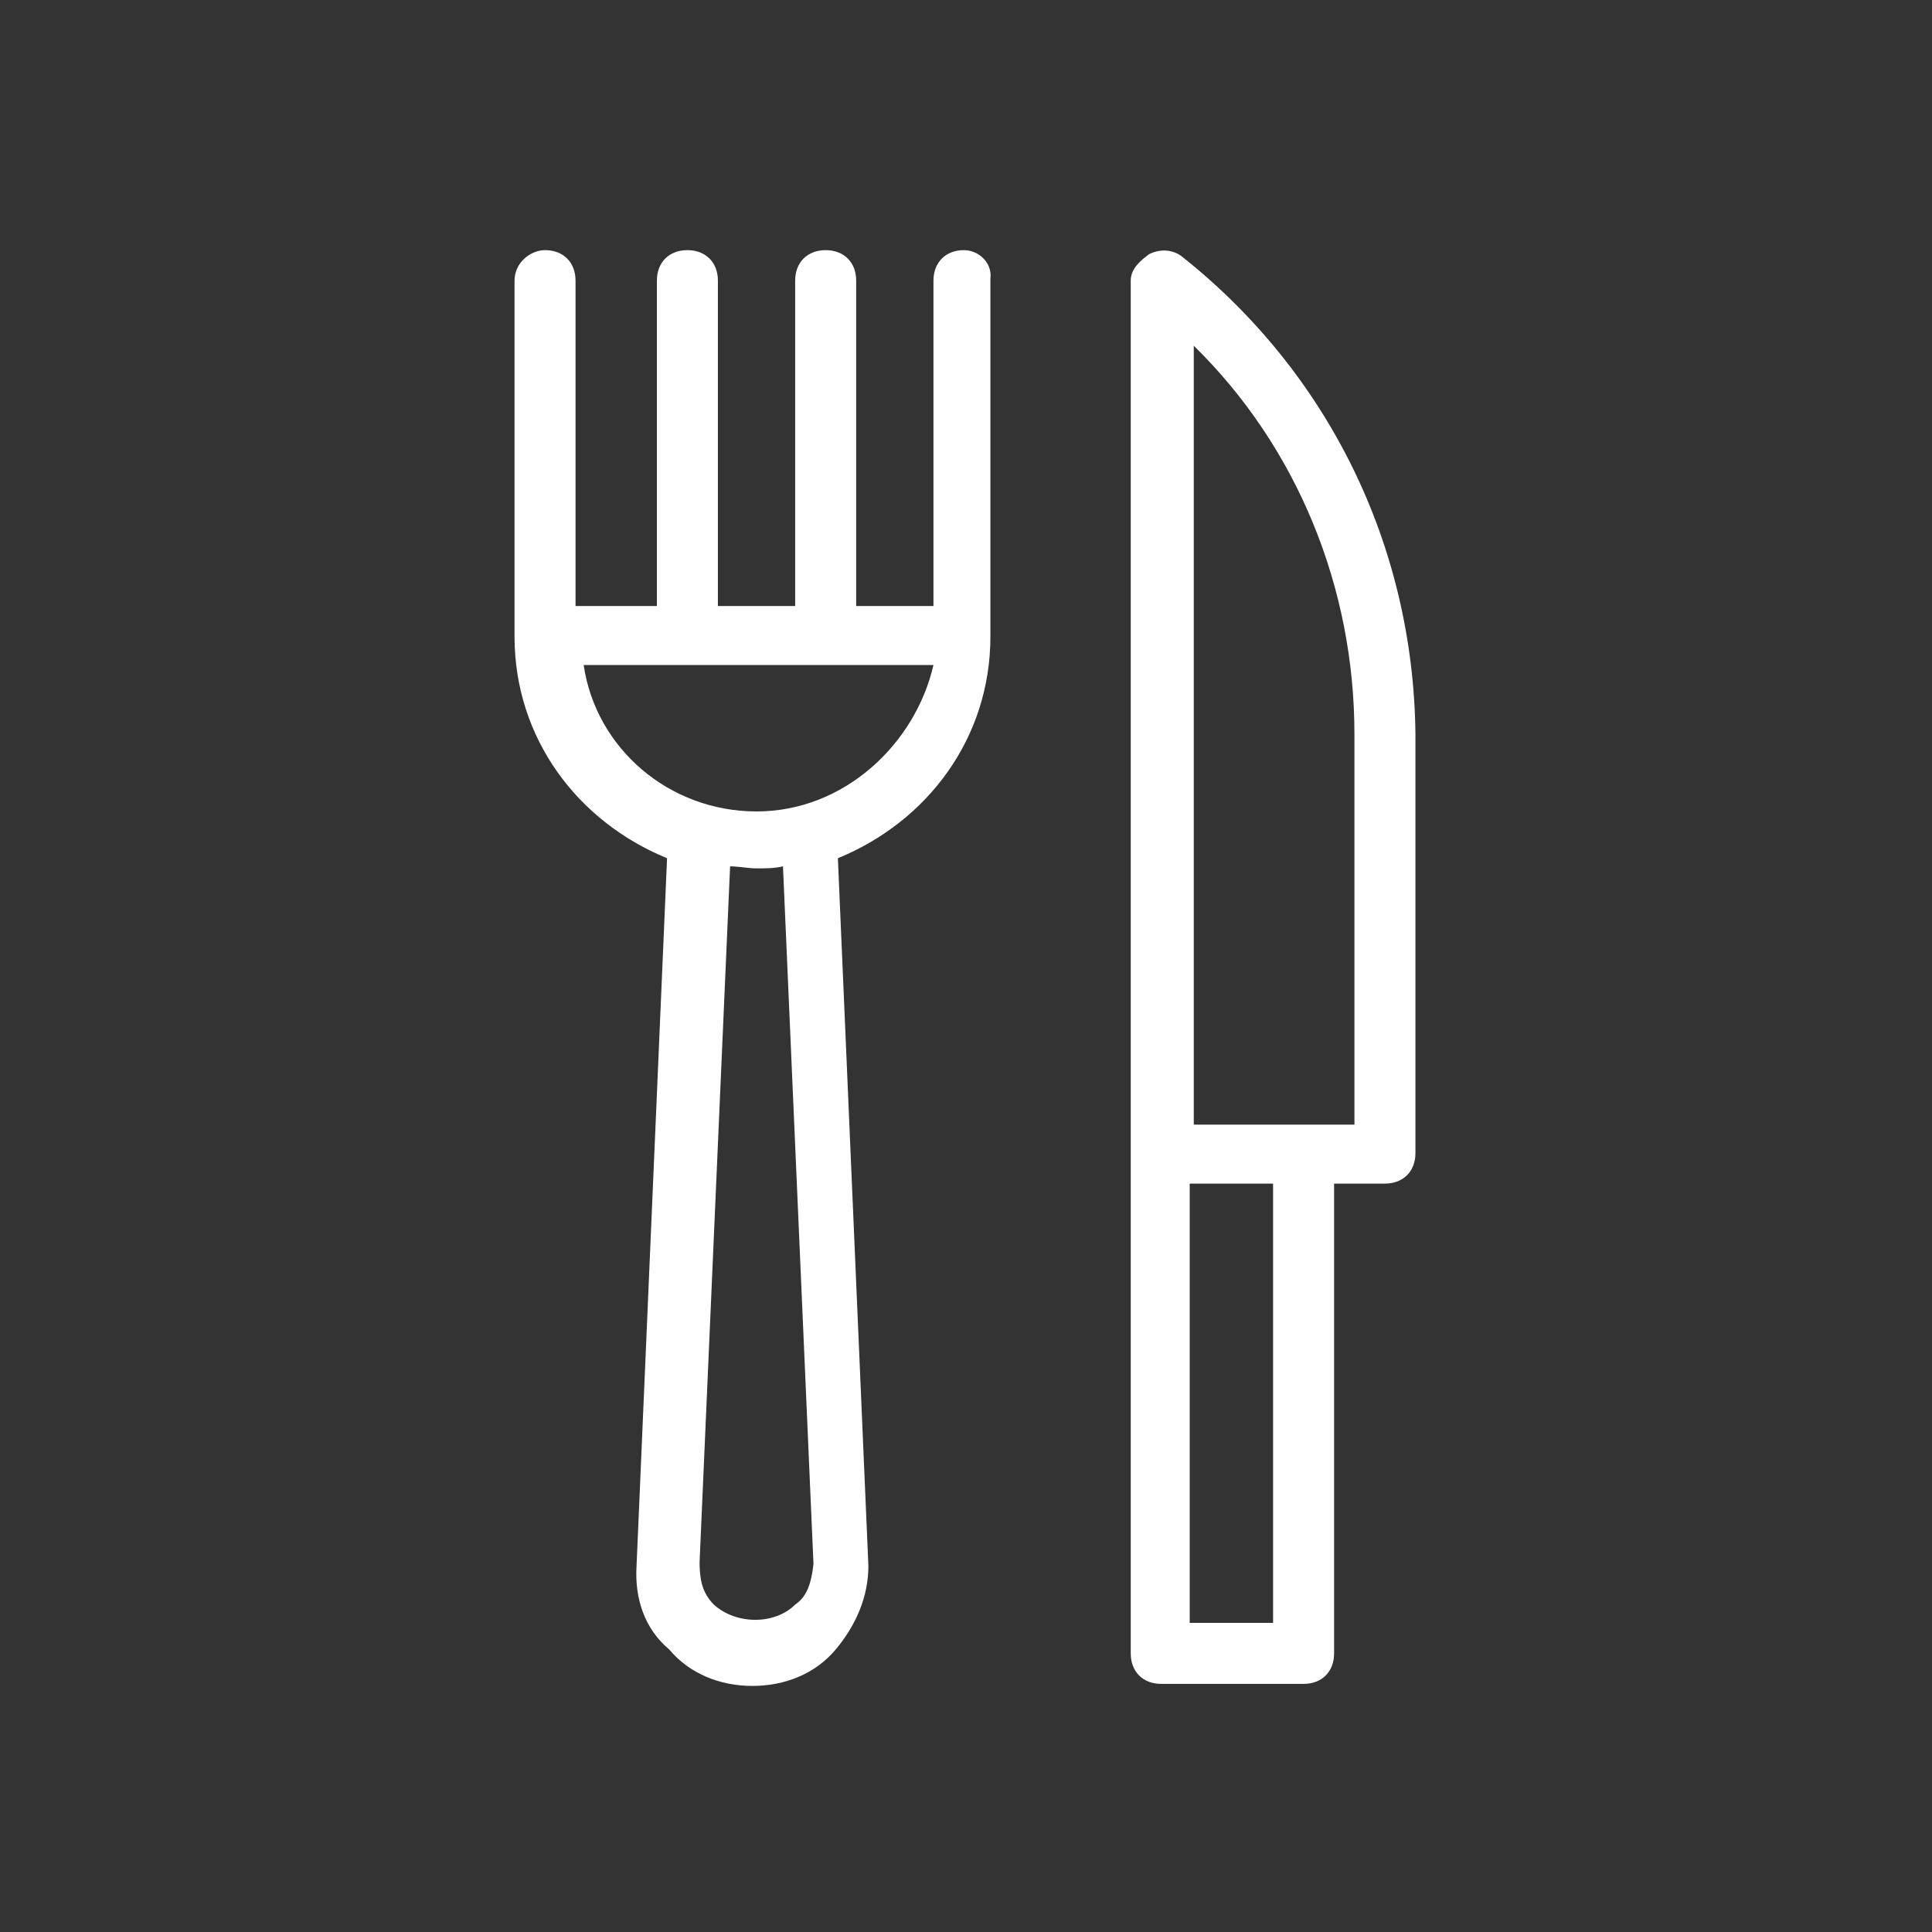 <?xml version="1.0" encoding="utf-8"?>
<!-- Generator: Adobe Illustrator 19.0.0, SVG Export Plug-In . SVG Version: 6.00 Build 0)  -->
<svg version="1.1" id="Capa_1" xmlns="http://www.w3.org/2000/svg" xmlns:xlink="http://www.w3.org/1999/xlink" x="0px" y="0px"
	 viewBox="0 0 95 95" style="enable-background:new 0 0 95 95;" xml:space="preserve">
<rect x="0" y="0" width="95" height="95" fill="#333333" stroke="none"/>
<style type="text/css">
	.st0{fill:#FFFFFF;}
</style>
<g>
	<path class="st0" d="M47.4,12.3c-0.9,0-1.5,0.6-1.5,1.5v16h-3.8v-16c0-0.9-0.6-1.5-1.5-1.5c-0.9,0-1.5,0.6-1.5,1.5v16h-3.8v-16
		c0-0.9-0.6-1.5-1.5-1.5s-1.5,0.6-1.5,1.5v16h-4v-16c0-0.9-0.6-1.5-1.5-1.5c-0.7,0-1.5,0.6-1.5,1.5v17.5c0,5,3.1,9.1,7.5,10.9
		l-1.5,34.8c-0.1,1.6,0.4,3.1,1.6,4.1c1,1.2,2.5,1.8,4.1,1.8s3.1-0.6,4.1-1.8c1-1.2,1.6-2.6,1.6-4.1l-1.5-34.8
		c4.4-1.8,7.5-5.9,7.5-10.9V13.7C48.8,12.9,48.1,12.3,47.4,12.3z M39.1,78.9c-1,1-2.9,1-4,0c-0.6-0.6-0.7-1.3-0.7-2.1l1.5-34.2
		c0.4,0,0.9,0.1,1.3,0.1s0.9,0,1.3-0.1L40,76.9C39.9,77.8,39.7,78.5,39.1,78.9z M37.2,39.9c-4.3,0-7.9-3.1-8.5-7.2h17.2
		C45,36.6,41.5,39.9,37.2,39.9z"/>
	<path class="st0" d="M58.1,12.6c-0.4-0.3-1-0.4-1.6-0.1c-0.4,0.3-0.9,0.7-0.9,1.3v43v24.5c0,0.9,0.6,1.5,1.5,1.5h7
		c0.9,0,1.5-0.6,1.5-1.5V58.2h2.5c0.9,0,1.5-0.6,1.5-1.5V36.1C69.5,26.8,65.3,18.3,58.1,12.6z M62.6,79.8h-4.1V58.2h4.1V79.8z
		 M66.6,55.3h-7.9V17c5.1,5,7.9,11.9,7.9,19.1V55.3z"/>
</g>
</svg>
